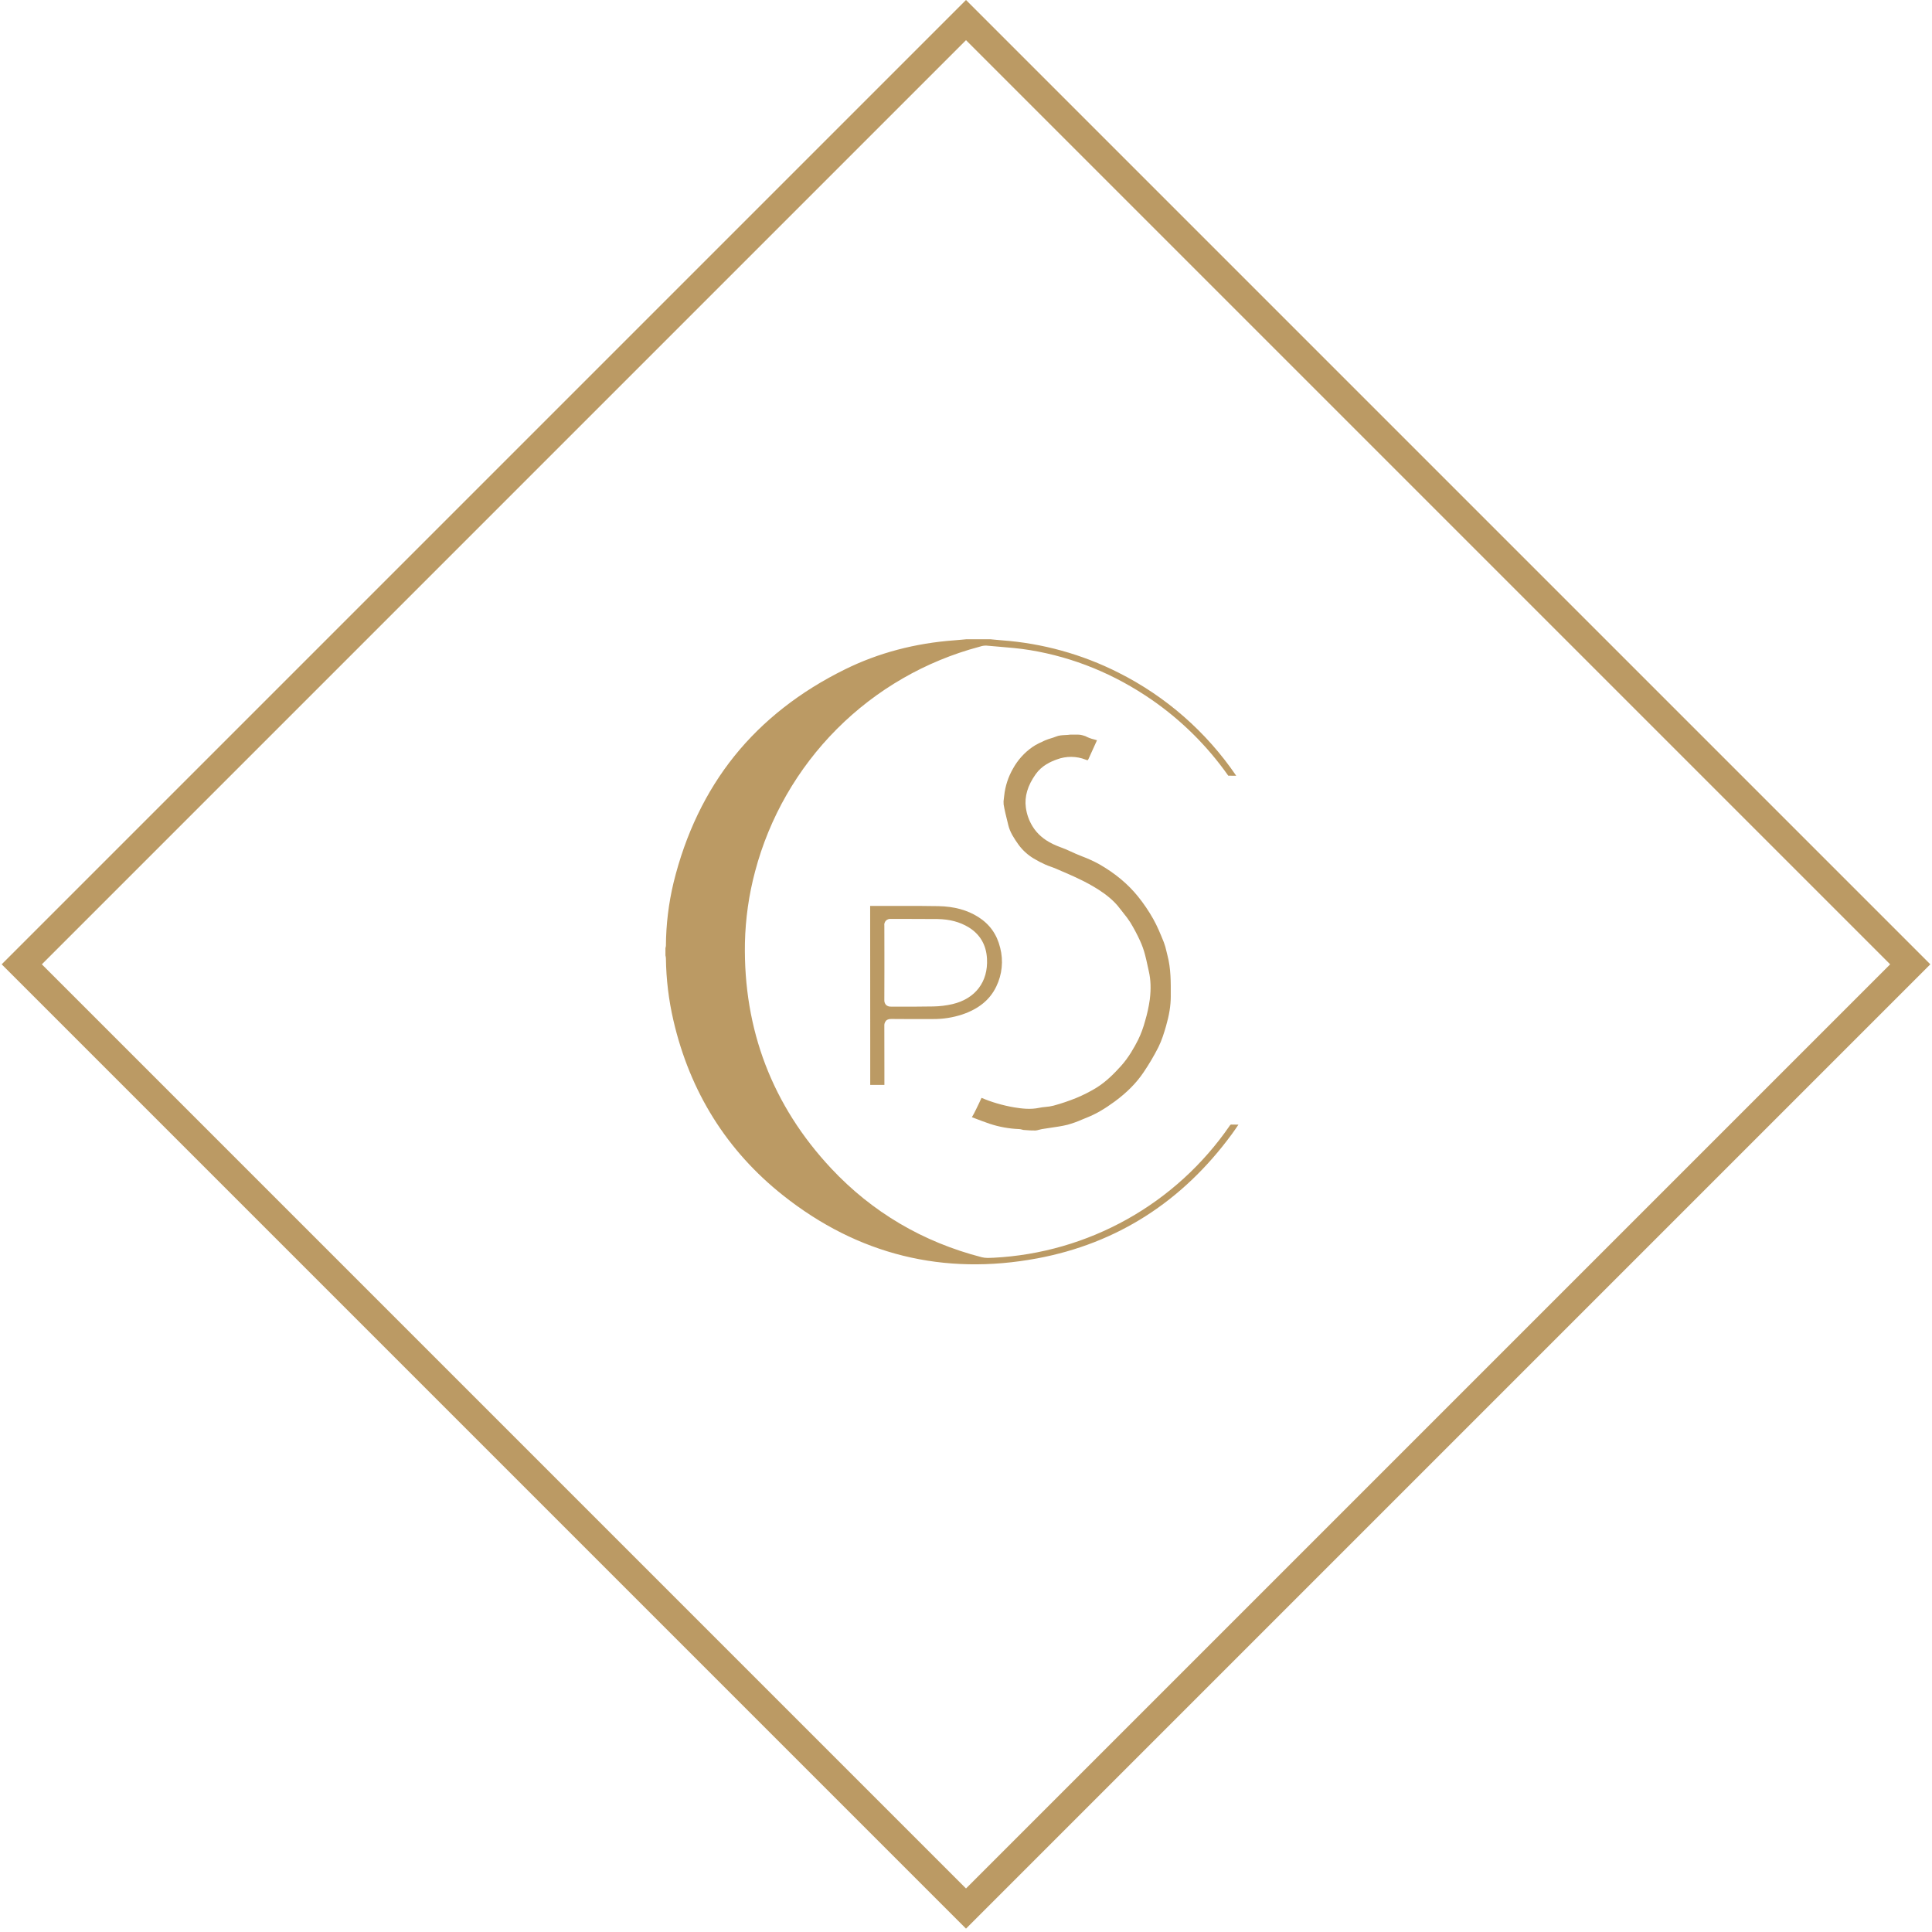 <svg viewBox="0 0 136 136" fill="none" xmlns="http://www.w3.org/2000/svg">
<path fill-rule="evenodd" clip-rule="evenodd" d="M133.054 67.882L68 2.828L2.946 67.882L68 132.936L133.054 67.882ZM68 0L0.118 67.882L68 135.764L135.882 67.882L68 0Z" fill="#BB9A64"/>
<g>
<path d="M78.736 47.351C76.177 46.057 73.386 45.283 70.525 45.074C70.339 45.06 70.15 45.042 69.968 45.024L69.724 45H68.015L67.772 45.023C67.588 45.041 67.398 45.059 67.209 45.072C64.423 45.273 61.822 45.962 59.482 47.119C56.317 48.677 53.697 50.731 51.695 53.222C49.694 55.713 48.249 58.719 47.411 62.145C47.065 63.595 46.885 65.081 46.876 66.572C46.873 66.627 46.862 66.682 46.843 66.734V67.255C46.843 67.266 46.848 67.277 46.85 67.288C46.865 67.347 46.874 67.409 46.876 67.47C46.895 68.934 47.071 70.392 47.401 71.82C48.567 76.865 51.169 81.016 55.133 84.156C60.395 88.325 66.417 89.815 73.023 88.58C78.62 87.532 83.227 84.59 86.717 79.831C86.873 79.619 87.021 79.4 87.177 79.168C87.013 79.168 86.853 79.168 86.694 79.161C86.639 79.161 86.626 79.158 86.57 79.234C84.698 81.958 82.224 84.215 79.339 85.828C76.454 87.441 73.237 88.368 69.936 88.537H69.883C69.641 88.551 69.366 88.567 69.108 88.5C64.957 87.429 61.393 85.327 58.514 82.253C54.373 77.83 52.328 72.489 52.438 66.38C52.475 64.68 52.714 62.991 53.152 61.349C54.154 57.554 56.142 54.093 58.913 51.314C61.685 48.536 65.143 46.54 68.935 45.53L69.003 45.511C69.143 45.463 69.291 45.441 69.438 45.447C69.701 45.471 69.965 45.493 70.228 45.515C70.98 45.577 71.76 45.64 72.519 45.766C75.573 46.271 78.456 47.449 81.085 49.266C83.166 50.707 84.977 52.501 86.437 54.569L86.444 54.578L86.462 54.603C86.648 54.608 86.832 54.609 87.022 54.608C84.923 51.523 82.071 49.025 78.736 47.351Z" fill="#BB9A64"/>
<path d="M69.134 77.298C69.118 77.291 69.104 77.286 69.093 77.282C68.98 77.529 68.85 77.807 68.714 78.08L68.67 78.168C68.593 78.331 68.508 78.49 68.413 78.643L68.645 78.731C68.976 78.858 69.319 78.989 69.658 79.103C70.332 79.327 71.035 79.453 71.746 79.48C71.815 79.485 71.884 79.498 71.951 79.519C71.983 79.529 72.016 79.536 72.049 79.541L72.154 79.549C72.407 79.568 72.647 79.586 72.887 79.58C72.969 79.573 73.049 79.557 73.128 79.532C73.196 79.513 73.269 79.494 73.345 79.481C73.545 79.447 73.749 79.418 73.945 79.389C74.344 79.332 74.756 79.272 75.146 79.176C75.501 79.077 75.848 78.953 76.184 78.803C76.3 78.754 76.417 78.707 76.533 78.66C77.148 78.416 77.764 78.058 78.477 77.533C79.342 76.895 80.003 76.223 80.5 75.482C80.885 74.915 81.235 74.323 81.545 73.711C81.785 73.228 81.947 72.694 82.081 72.23C82.305 71.45 82.411 70.795 82.414 70.172V70.104C82.419 69.114 82.425 68.179 82.181 67.252C82.156 67.16 82.135 67.067 82.113 66.974C82.067 66.756 82.005 66.541 81.927 66.333L81.909 66.288C81.691 65.749 81.465 65.195 81.179 64.688C80.867 64.134 80.51 63.607 80.112 63.112C79.388 62.216 78.486 61.467 77.356 60.822C76.976 60.616 76.582 60.437 76.178 60.285C75.881 60.166 75.575 60.042 75.278 59.897C75.098 59.809 74.91 59.737 74.711 59.662C74.512 59.587 74.307 59.508 74.109 59.411C73.472 59.101 73.005 58.693 72.683 58.168C72.436 57.766 72.275 57.316 72.213 56.847C72.109 56.068 72.338 55.297 72.909 54.493C73.339 53.889 73.966 53.612 74.4 53.458C75.055 53.212 75.779 53.219 76.43 53.477C76.473 53.497 76.519 53.509 76.566 53.513C76.599 53.476 76.625 53.433 76.642 53.386C76.84 52.936 77.045 52.489 77.221 52.109C77.153 52.088 77.084 52.069 77.009 52.048C76.798 51.999 76.595 51.922 76.404 51.82C76.109 51.723 76.047 51.72 75.858 51.712C75.758 51.707 75.659 51.712 75.533 51.712H75.347C75.226 51.729 75.105 51.739 74.983 51.743C74.764 51.753 74.538 51.764 74.325 51.854C74.207 51.904 74.084 51.941 73.964 51.978C73.841 52.013 73.721 52.055 73.603 52.104H73.596C73.277 52.248 72.946 52.396 72.668 52.591C72.107 52.984 71.643 53.501 71.311 54.101C70.971 54.691 70.759 55.344 70.688 56.021C70.682 56.078 70.675 56.136 70.667 56.195C70.641 56.338 70.635 56.484 70.649 56.629C70.718 57.039 70.822 57.456 70.923 57.859L70.978 58.087C71.1 58.589 71.379 59.009 71.703 59.468C71.989 59.857 72.351 60.185 72.766 60.433C73.03 60.593 73.304 60.736 73.586 60.861C73.708 60.917 73.835 60.962 73.97 61.01C74.086 61.052 74.206 61.095 74.325 61.147L74.571 61.253C75.029 61.449 75.502 61.65 75.959 61.873C76.436 62.097 76.897 62.351 77.341 62.634C77.804 62.937 78.392 63.362 78.837 63.961C78.919 64.071 79.008 64.182 79.094 64.289C79.263 64.492 79.42 64.705 79.563 64.927C79.82 65.348 80.051 65.784 80.256 66.233C80.397 66.541 80.512 66.862 80.598 67.19C80.666 67.438 80.72 67.691 80.773 67.935C80.804 68.08 80.836 68.23 80.87 68.376C81.007 68.967 81.031 69.617 80.938 70.358C80.866 70.871 80.755 71.378 80.606 71.874C80.485 72.331 80.321 72.775 80.115 73.2C79.837 73.746 79.448 74.445 78.902 75.048C78.434 75.565 77.862 76.151 77.162 76.581C76.714 76.853 76.247 77.09 75.763 77.289C75.242 77.501 74.71 77.681 74.167 77.829C73.975 77.877 73.78 77.909 73.583 77.923C73.441 77.934 73.3 77.954 73.16 77.982C72.534 78.118 71.913 78.036 71.383 77.95C70.976 77.88 70.574 77.787 70.178 77.67C69.823 77.567 69.474 77.443 69.134 77.298Z" fill="#BB9A64"/>
<path d="M62.761 71.729C63.598 71.738 64.45 71.736 65.274 71.734H65.699C66.388 71.738 67.072 71.63 67.726 71.416C68.897 71.022 69.685 70.376 70.133 69.442C70.544 68.595 70.641 67.629 70.406 66.717C70.175 65.771 69.671 65.062 68.858 64.547C68.085 64.059 67.171 63.81 66.062 63.786C65.084 63.765 64.086 63.768 63.123 63.772C62.517 63.772 61.893 63.776 61.273 63.772H61.253C61.253 63.779 61.253 63.787 61.253 63.797C61.258 66.879 61.258 70.012 61.258 73.043V76.328C61.258 76.341 61.258 76.355 61.258 76.369H62.256V76.341C62.256 76.026 62.256 75.711 62.256 75.395C62.256 74.357 62.256 73.283 62.251 72.227C62.244 72.159 62.252 72.09 62.273 72.025C62.295 71.96 62.329 71.9 62.374 71.848C62.484 71.741 62.631 71.728 62.761 71.729ZM62.251 70.39C62.258 69.744 62.257 69.086 62.256 68.45C62.256 68.219 62.256 67.989 62.256 67.758C62.256 67.528 62.256 67.305 62.256 67.075C62.256 66.449 62.256 65.802 62.252 65.165C62.242 65.101 62.246 65.035 62.266 64.974C62.285 64.912 62.319 64.855 62.364 64.808C62.41 64.762 62.465 64.727 62.527 64.706C62.588 64.684 62.654 64.678 62.718 64.687C63.191 64.691 63.675 64.687 64.138 64.687C64.745 64.687 65.373 64.687 65.991 64.694C66.848 64.707 67.563 64.899 68.178 65.27C68.988 65.766 69.426 66.512 69.477 67.487C69.568 69.111 68.657 70.306 67.045 70.684C66.602 70.785 66.15 70.84 65.695 70.848C65.297 70.857 64.895 70.86 64.497 70.86H63.882C63.505 70.86 63.114 70.86 62.731 70.86C62.666 70.865 62.601 70.858 62.539 70.837C62.477 70.817 62.42 70.784 62.372 70.741C62.329 70.694 62.297 70.638 62.276 70.578C62.255 70.518 62.247 70.454 62.251 70.39Z" fill="#BB9A64"/>
</g>
<defs>
</defs>
</svg>
